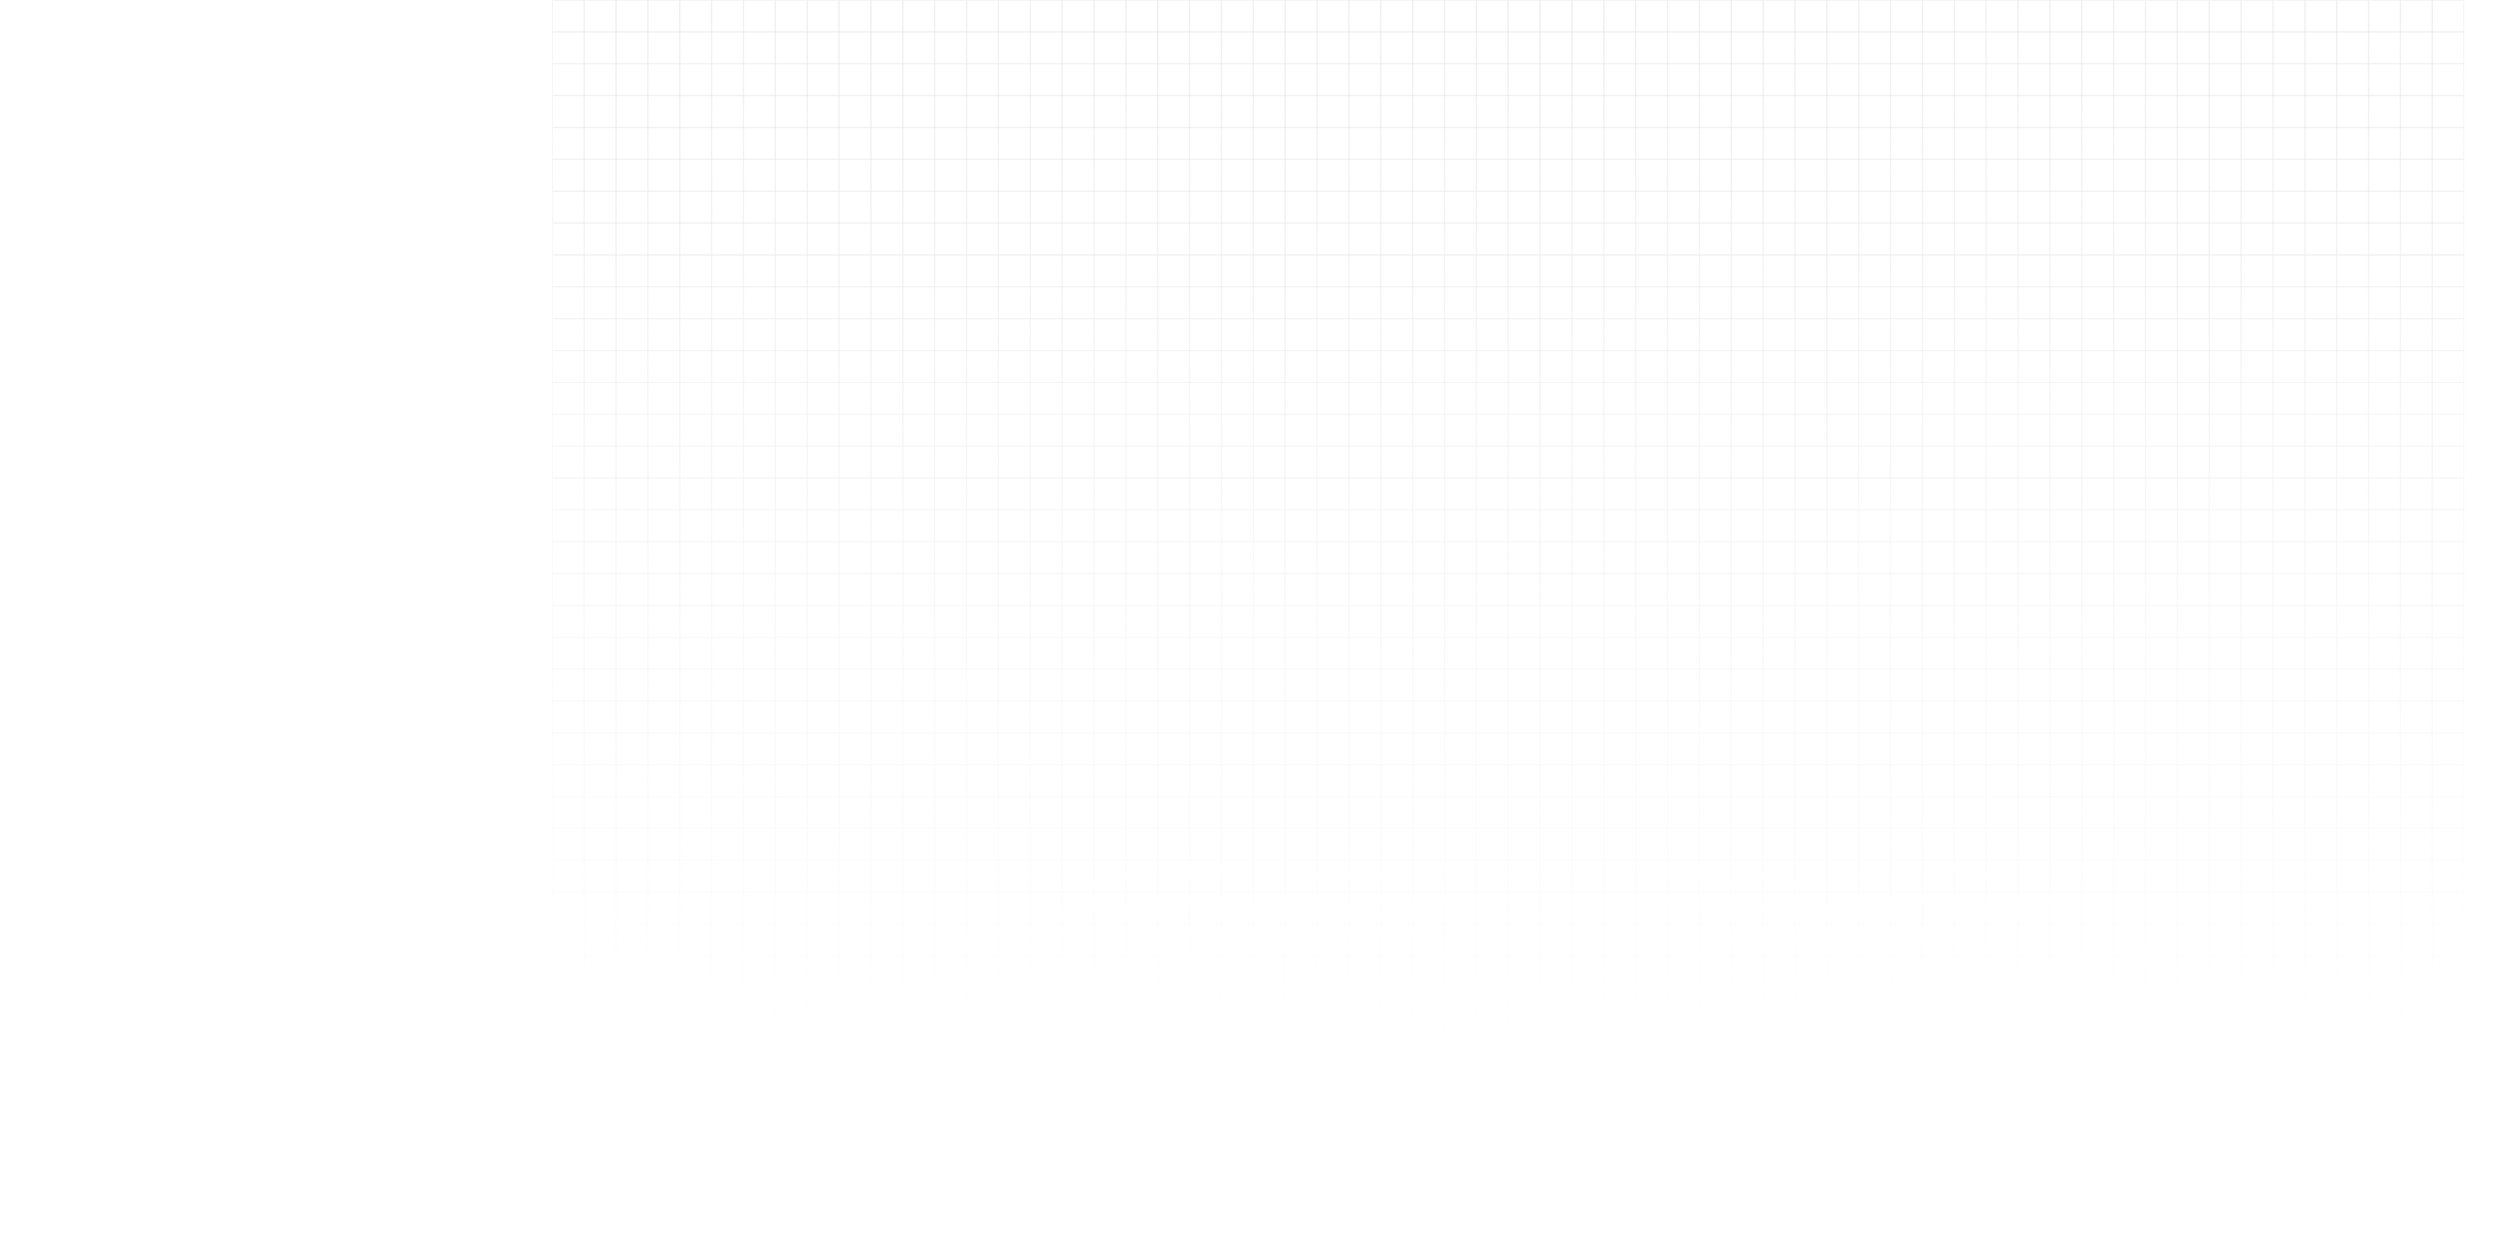 <svg width="1883" height="946" viewBox="0 0 1883 946" fill="none" xmlns="http://www.w3.org/2000/svg">
<mask id="mask0_2369_11962" style="mask-type:alpha" maskUnits="userSpaceOnUse" x="416" y="0" width="1440" height="792">
<rect x="416" width="1440" height="792" fill="url(#paint0_linear_2369_11962)"/>
</mask>
<g mask="url(#mask0_2369_11962)">
<rect x="416" width="24" height="792" stroke="#E0E0E0" stroke-opacity="0.3"/>
<rect x="440" width="24" height="792" stroke="#E0E0E0" stroke-opacity="0.3"/>
<rect x="464" width="24" height="792" stroke="#E0E0E0" stroke-opacity="0.3"/>
<rect x="488" width="24" height="792" stroke="#E0E0E0" stroke-opacity="0.3"/>
<rect x="512" width="24" height="792" stroke="#E0E0E0" stroke-opacity="0.3"/>
<rect x="536" width="24" height="792" stroke="#E0E0E0" stroke-opacity="0.3"/>
<rect x="560" width="24" height="792" stroke="#E0E0E0" stroke-opacity="0.3"/>
<rect x="584" width="24" height="792" stroke="#E0E0E0" stroke-opacity="0.3"/>
<rect x="608" width="24" height="792" stroke="#E0E0E0" stroke-opacity="0.3"/>
<rect x="632" width="24" height="792" stroke="#E0E0E0" stroke-opacity="0.3"/>
<rect x="656" width="24" height="792" stroke="#E0E0E0" stroke-opacity="0.3"/>
<rect x="680" width="24" height="792" stroke="#E0E0E0" stroke-opacity="0.3"/>
<rect x="704" width="24" height="792" stroke="#E0E0E0" stroke-opacity="0.3"/>
<rect x="728" width="24" height="792" stroke="#E0E0E0" stroke-opacity="0.3"/>
<rect x="752" width="24" height="792" stroke="#E0E0E0" stroke-opacity="0.3"/>
<rect x="776" width="24" height="792" stroke="#E0E0E0" stroke-opacity="0.3"/>
<rect x="800" width="24" height="792" stroke="#E0E0E0" stroke-opacity="0.3"/>
<rect x="824" width="24" height="792" stroke="#E0E0E0" stroke-opacity="0.3"/>
<rect x="848" width="24" height="792" stroke="#E0E0E0" stroke-opacity="0.3"/>
<rect x="872" width="24" height="792" stroke="#E0E0E0" stroke-opacity="0.3"/>
<rect x="896" width="24" height="792" stroke="#E0E0E0" stroke-opacity="0.3"/>
<rect x="920" width="24" height="792" stroke="#E0E0E0" stroke-opacity="0.3"/>
<rect x="944" width="24" height="792" stroke="#E0E0E0" stroke-opacity="0.3"/>
<rect x="968" width="24" height="792" stroke="#E0E0E0" stroke-opacity="0.3"/>
<rect x="992" width="24" height="792" stroke="#E0E0E0" stroke-opacity="0.3"/>
<rect x="1016" width="24" height="792" stroke="#E0E0E0" stroke-opacity="0.3"/>
<rect x="1040" width="24" height="792" stroke="#E0E0E0" stroke-opacity="0.3"/>
<rect x="1064" width="24" height="792" stroke="#E0E0E0" stroke-opacity="0.3"/>
<rect x="1088" width="24" height="792" stroke="#E0E0E0" stroke-opacity="0.3"/>
<rect x="1112" width="24" height="792" stroke="#E0E0E0" stroke-opacity="0.3"/>
<rect x="1136" width="24" height="792" stroke="#E0E0E0" stroke-opacity="0.3"/>
<rect x="1160" width="24" height="792" stroke="#E0E0E0" stroke-opacity="0.3"/>
<rect x="1184" width="24" height="792" stroke="#E0E0E0" stroke-opacity="0.3"/>
<rect x="1208" width="24" height="792" stroke="#E0E0E0" stroke-opacity="0.3"/>
<rect x="1232" width="24" height="792" stroke="#E0E0E0" stroke-opacity="0.3"/>
<rect x="1256" width="24" height="792" stroke="#E0E0E0" stroke-opacity="0.3"/>
<rect x="1280" width="24" height="792" stroke="#E0E0E0" stroke-opacity="0.3"/>
<rect x="1304" width="24" height="792" stroke="#E0E0E0" stroke-opacity="0.3"/>
<rect x="1328" width="24" height="792" stroke="#E0E0E0" stroke-opacity="0.3"/>
<rect x="1352" width="24" height="792" stroke="#E0E0E0" stroke-opacity="0.3"/>
<rect x="1376" width="24" height="792" stroke="#E0E0E0" stroke-opacity="0.3"/>
<rect x="1400" width="24" height="792" stroke="#E0E0E0" stroke-opacity="0.3"/>
<rect x="1424" width="24" height="792" stroke="#E0E0E0" stroke-opacity="0.3"/>
<rect x="1448" width="24" height="792" stroke="#E0E0E0" stroke-opacity="0.3"/>
<rect x="1472" width="24" height="792" stroke="#E0E0E0" stroke-opacity="0.3"/>
<rect x="1496" width="24" height="792" stroke="#E0E0E0" stroke-opacity="0.3"/>
<rect x="1520" width="24" height="792" stroke="#E0E0E0" stroke-opacity="0.3"/>
<rect x="1544" width="24" height="792" stroke="#E0E0E0" stroke-opacity="0.3"/>
<rect x="1568" width="24" height="792" stroke="#E0E0E0" stroke-opacity="0.3"/>
<rect x="1592" width="24" height="792" stroke="#E0E0E0" stroke-opacity="0.3"/>
<rect x="1616" width="24" height="792" stroke="#E0E0E0" stroke-opacity="0.3"/>
<rect x="1640" width="24" height="792" stroke="#E0E0E0" stroke-opacity="0.3"/>
<rect x="1664" width="24" height="792" stroke="#E0E0E0" stroke-opacity="0.3"/>
<rect x="1688" width="24" height="792" stroke="#E0E0E0" stroke-opacity="0.3"/>
<rect x="1712" width="24" height="792" stroke="#E0E0E0" stroke-opacity="0.3"/>
<rect x="1736" width="24" height="792" stroke="#E0E0E0" stroke-opacity="0.3"/>
<rect x="1760" width="24" height="792" stroke="#E0E0E0" stroke-opacity="0.3"/>
<rect x="1784" width="24" height="792" stroke="#E0E0E0" stroke-opacity="0.3"/>
<rect x="1808" width="24" height="792" stroke="#E0E0E0" stroke-opacity="0.3"/>
<rect x="1832" width="24" height="792" stroke="#E0E0E0" stroke-opacity="0.3"/>
<rect x="416" y="24" width="24" height="1440" transform="rotate(-90 416 24)" stroke="#E0E0E0" stroke-opacity="0.3"/>
<rect x="416" y="48" width="24" height="1440" transform="rotate(-90 416 48)" stroke="#E0E0E0" stroke-opacity="0.3"/>
<rect x="416" y="72" width="24" height="1440" transform="rotate(-90 416 72)" stroke="#E0E0E0" stroke-opacity="0.3"/>
<rect x="416" y="96" width="24" height="1440" transform="rotate(-90 416 96)" stroke="#E0E0E0" stroke-opacity="0.3"/>
<rect x="416" y="120" width="24" height="1440" transform="rotate(-90 416 120)" stroke="#E0E0E0" stroke-opacity="0.3"/>
<rect x="416" y="144" width="24" height="1440" transform="rotate(-90 416 144)" stroke="#E0E0E0" stroke-opacity="0.3"/>
<rect x="416" y="168" width="24" height="1440" transform="rotate(-90 416 168)" stroke="#E0E0E0" stroke-opacity="0.3"/>
<rect x="416" y="192" width="24" height="1440" transform="rotate(-90 416 192)" stroke="#E0E0E0" stroke-opacity="0.3"/>
<rect x="416" y="216" width="24" height="1440" transform="rotate(-90 416 216)" stroke="#E0E0E0" stroke-opacity="0.3"/>
<rect x="416" y="240" width="24" height="1440" transform="rotate(-90 416 240)" stroke="#E0E0E0" stroke-opacity="0.3"/>
<rect x="416" y="264" width="24" height="1440" transform="rotate(-90 416 264)" stroke="#E0E0E0" stroke-opacity="0.3"/>
<rect x="416" y="288" width="24" height="1440" transform="rotate(-90 416 288)" stroke="#E0E0E0" stroke-opacity="0.3"/>
<rect x="416" y="312" width="24" height="1440" transform="rotate(-90 416 312)" stroke="#E0E0E0" stroke-opacity="0.3"/>
<rect x="416" y="336" width="24" height="1440" transform="rotate(-90 416 336)" stroke="#E0E0E0" stroke-opacity="0.3"/>
<rect x="416" y="360" width="24" height="1440" transform="rotate(-90 416 360)" stroke="#E0E0E0" stroke-opacity="0.3"/>
<rect x="416" y="384" width="24" height="1440" transform="rotate(-90 416 384)" stroke="#E0E0E0" stroke-opacity="0.3"/>
<rect x="416" y="408" width="24" height="1440" transform="rotate(-90 416 408)" stroke="#E0E0E0" stroke-opacity="0.3"/>
<rect x="416" y="432" width="24" height="1440" transform="rotate(-90 416 432)" stroke="#E0E0E0" stroke-opacity="0.3"/>
<rect x="416" y="456" width="24" height="1440" transform="rotate(-90 416 456)" stroke="#E0E0E0" stroke-opacity="0.3"/>
<rect x="416" y="480" width="24" height="1440" transform="rotate(-90 416 480)" stroke="#E0E0E0" stroke-opacity="0.3"/>
<rect x="416" y="504" width="24" height="1440" transform="rotate(-90 416 504)" stroke="#E0E0E0" stroke-opacity="0.3"/>
<rect x="416" y="528" width="24" height="1440" transform="rotate(-90 416 528)" stroke="#E0E0E0" stroke-opacity="0.3"/>
<rect x="416" y="552" width="24" height="1440" transform="rotate(-90 416 552)" stroke="#E0E0E0" stroke-opacity="0.3"/>
<rect x="416" y="576" width="24" height="1440" transform="rotate(-90 416 576)" stroke="#E0E0E0" stroke-opacity="0.3"/>
<rect x="416" y="600" width="24" height="1440" transform="rotate(-90 416 600)" stroke="#E0E0E0" stroke-opacity="0.3"/>
<rect x="416" y="624" width="24" height="1440" transform="rotate(-90 416 624)" stroke="#E0E0E0" stroke-opacity="0.3"/>
<rect x="416" y="648" width="24" height="1440" transform="rotate(-90 416 648)" stroke="#E0E0E0" stroke-opacity="0.3"/>
<rect x="416" y="672" width="24" height="1440" transform="rotate(-90 416 672)" stroke="#E0E0E0" stroke-opacity="0.3"/>
<rect x="416" y="696" width="24" height="1440" transform="rotate(-90 416 696)" stroke="#E0E0E0" stroke-opacity="0.3"/>
<rect x="416" y="720" width="24" height="1440" transform="rotate(-90 416 720)" stroke="#E0E0E0" stroke-opacity="0.3"/>
<rect x="416" y="744" width="24" height="1440" transform="rotate(-90 416 744)" stroke="#E0E0E0" stroke-opacity="0.3"/>
<rect x="416" y="768" width="24" height="1440" transform="rotate(-90 416 768)" stroke="#E0E0E0" stroke-opacity="0.3"/>
<rect x="416" y="792" width="24" height="1440" transform="rotate(-90 416 792)" stroke="#E0E0E0" stroke-opacity="0.3"/>
</g>
<defs>
<linearGradient id="paint0_linear_2369_11962" x1="1136" y1="0" x2="1136" y2="792" gradientUnits="userSpaceOnUse">
<stop stop-color="white"/>
<stop offset="1" stop-color="white" stop-opacity="0"/>
</linearGradient>
</defs>
</svg>
